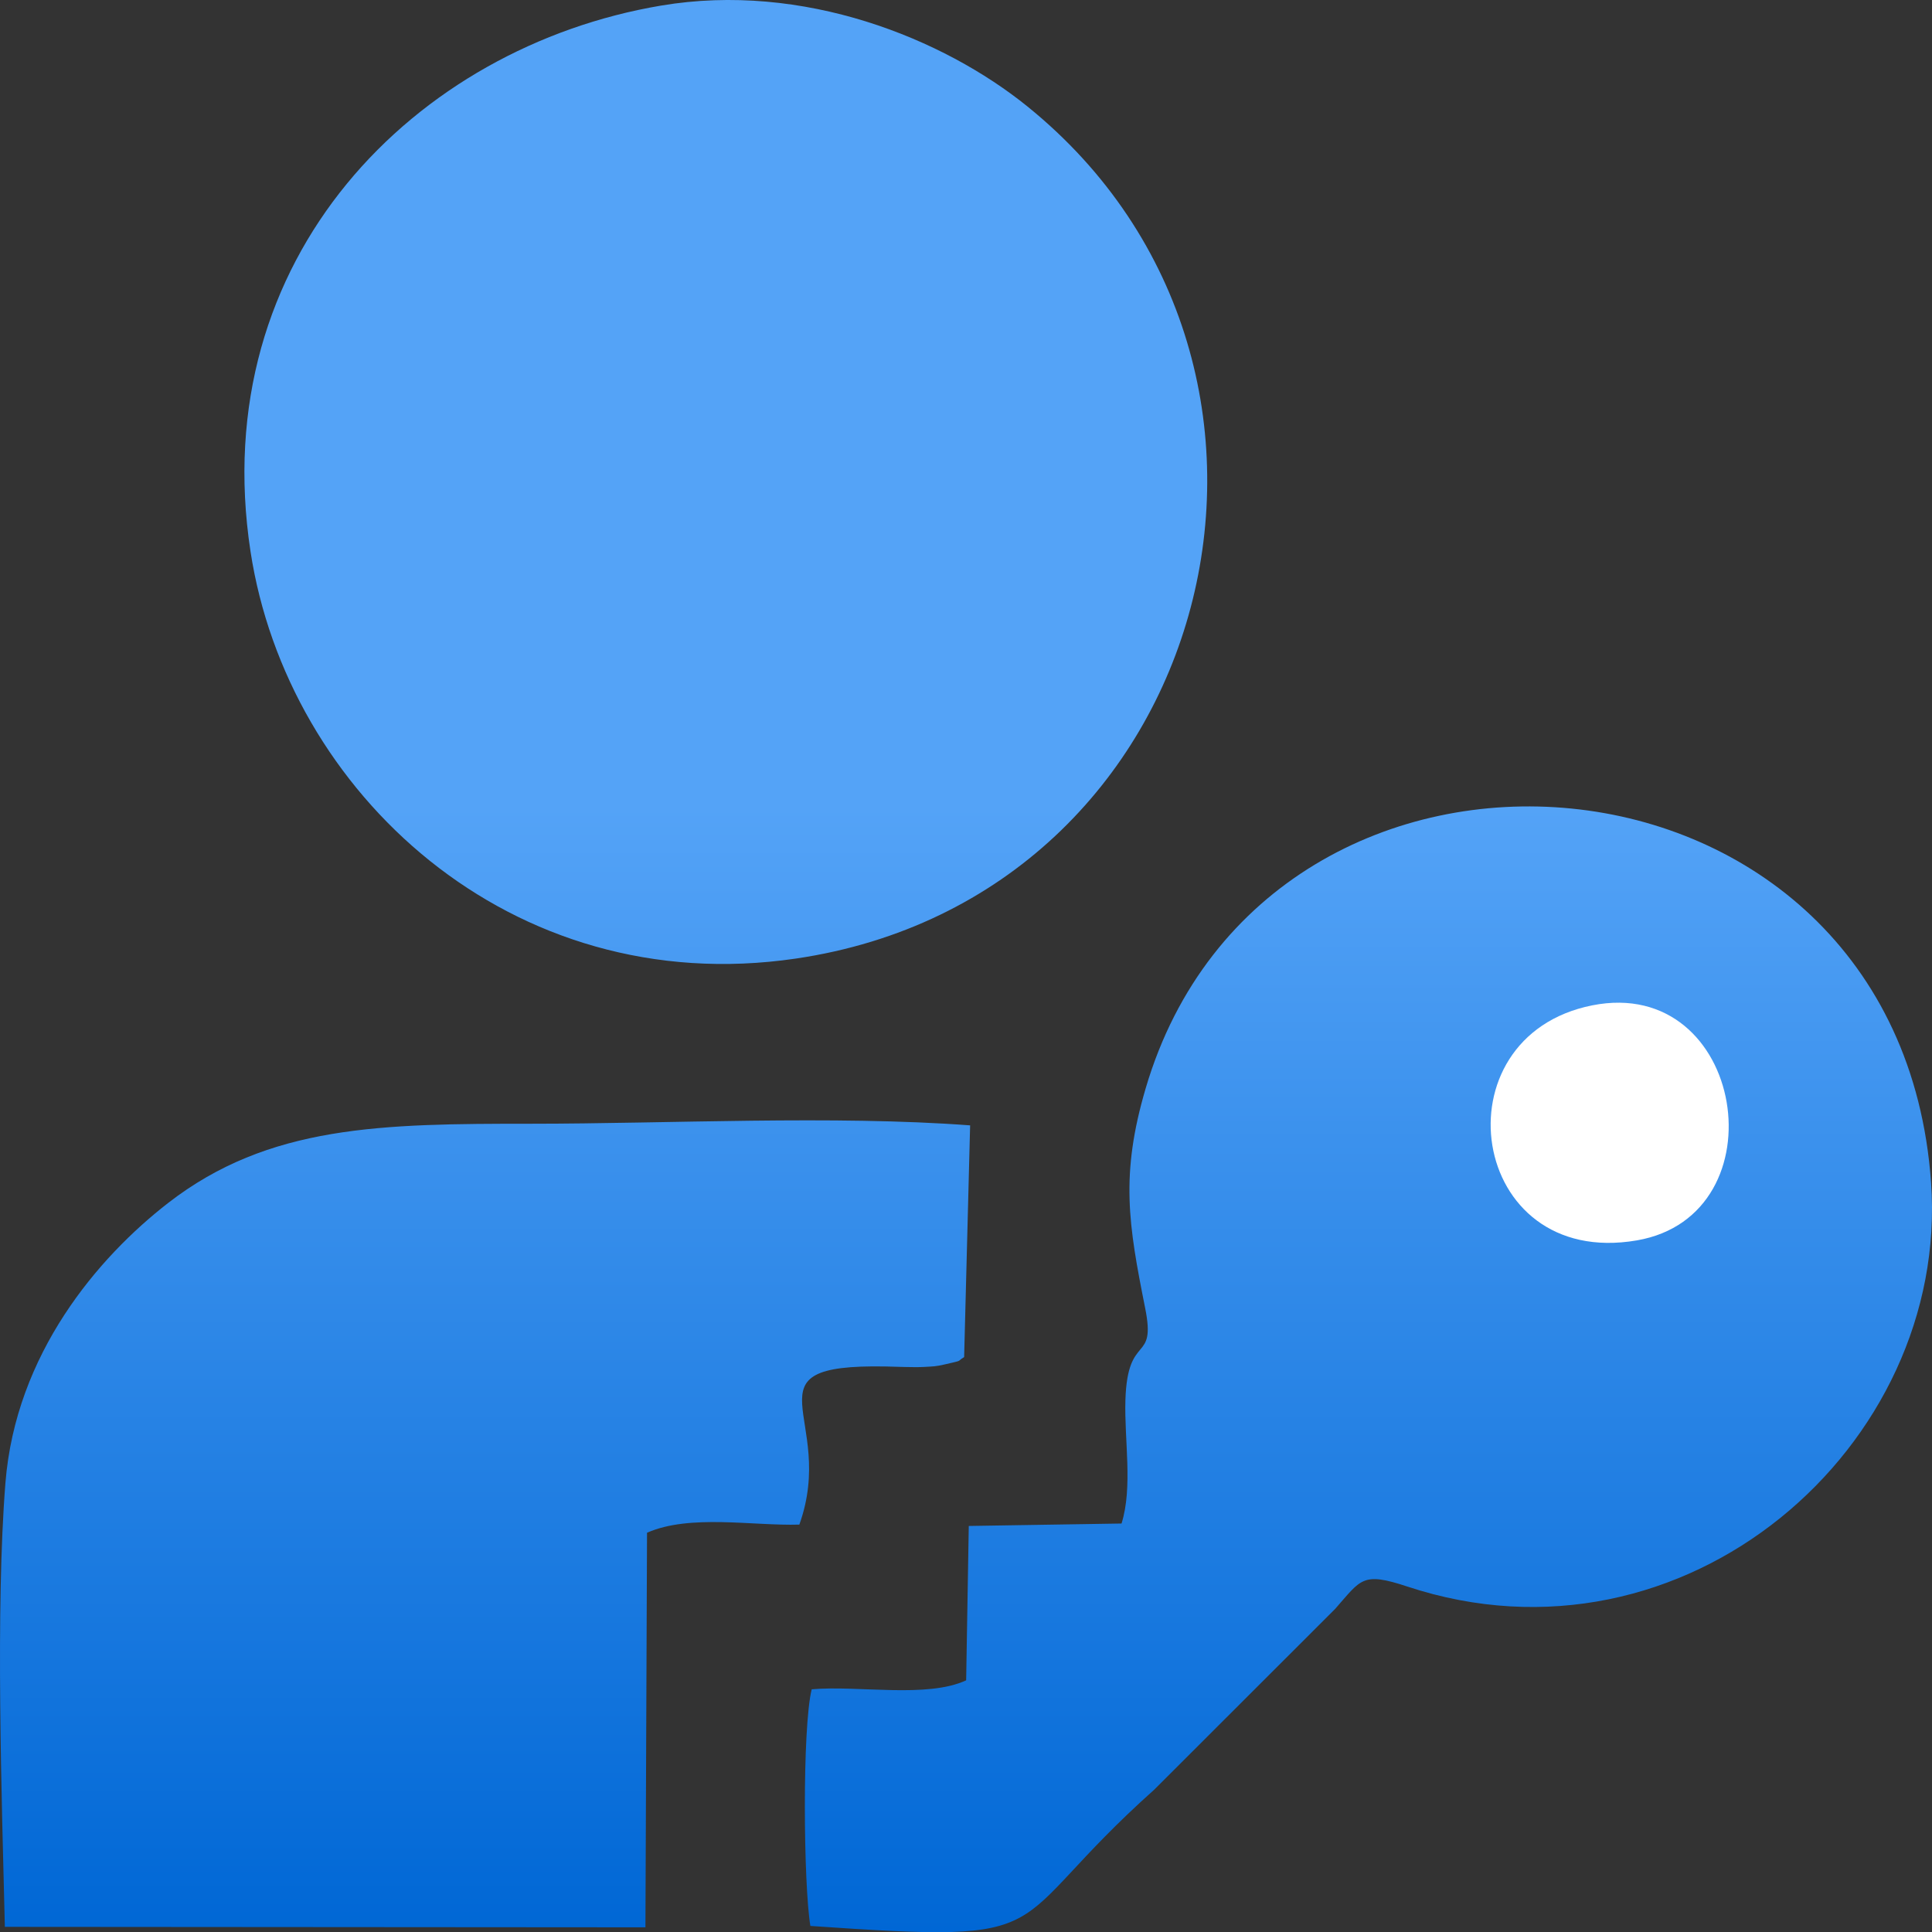 <svg xmlns="http://www.w3.org/2000/svg" xmlns:xlink="http://www.w3.org/1999/xlink" xmlns:xodm="http://www.corel.com/coreldraw/odm/2003" xml:space="preserve" style="shape-rendering:geometricPrecision; text-rendering:geometricPrecision; image-rendering:optimizeQuality; fill-rule:evenodd; clip-rule:evenodd" viewBox="10057.19 14414.81 871.36 871.45"><rect x="10057.19" y="14414.81" width="871.36" height="871.45" fill="#333333" stroke="none"/> <defs> <style type="text/css"> .fil1 {fill:white;fill-rule:nonzero} .fil0 {fill:url(#id0);fill-rule:nonzero} </style> <linearGradient id="id0" gradientUnits="userSpaceOnUse" x1="10674.38" y1="15286.26" x2="10674.38" y2="14778.51"> <stop offset="0" style="stop-opacity:1; stop-color:#0067D5"></stop> <stop offset="1" style="stop-opacity:1; stop-color:#54A3F7"></stop> </linearGradient> </defs> <g id="Camada_x0020_1">  <path class="fil0" d="M10563.02 15101.94l-68.9 1.1 -1.18 69.62c-17.63,8.19 -48.69,2.2 -69.66,4.05 -4.32,17.52 -3.71,87.86 -0.6,106.73 116.82,8.09 84.08,1.96 155.1,-61.48l81.56 -81.49c11.75,-13.28 12.1,-16.89 32.53,-10.12 125.16,41.45 244.79,-63.14 236.25,-182.31 -14.83,-206.98 -299.38,-228.34 -354.19,-42.46 -11.54,39.12 -7.81,61.38 -0.25,99.22 5.09,25.43 -7.96,10.52 -8.91,41.42 -0.56,17.91 3.42,39.25 -1.75,55.72zm-503.64 181.91l288.91 0.21 0.72 -177.96c19.37,-8.52 47.8,-3.02 68.7,-3.67 17.33,-48.48 -26.88,-72.48 38.81,-71.32 4.77,0.08 12.79,0.47 17.22,0.22 4.48,-0.26 5.33,-0.17 9.73,-1.19 8.84,-2.06 4.72,-0.98 8.56,-3.26l2.7 -104.51c-61.25,-4.62 -136.5,-0.74 -197.85,-0.74 -67.39,-0.01 -118.44,0.5 -163.9,35.77 -31.61,24.53 -68.73,67.98 -73.35,126.32 -4.49,56.8 -1.68,141.55 -0.25,200.13zm295.84 -866.5c-110.6,18.7 -205.33,113.5 -185.04,246.21 16.57,108.32 117.19,202.49 245.88,183.59 189.97,-27.91 250.23,-266.33 104.6,-384.26 -37.96,-30.74 -101.12,-56.42 -165.44,-45.54z"></path> <path class="fil1" d="M10775.31 14868.24c-70.78,14.06 -56.05,119.14 20.14,106 65.72,-11.33 48.93,-119.72 -20.14,-106z"></path> </g> </svg>